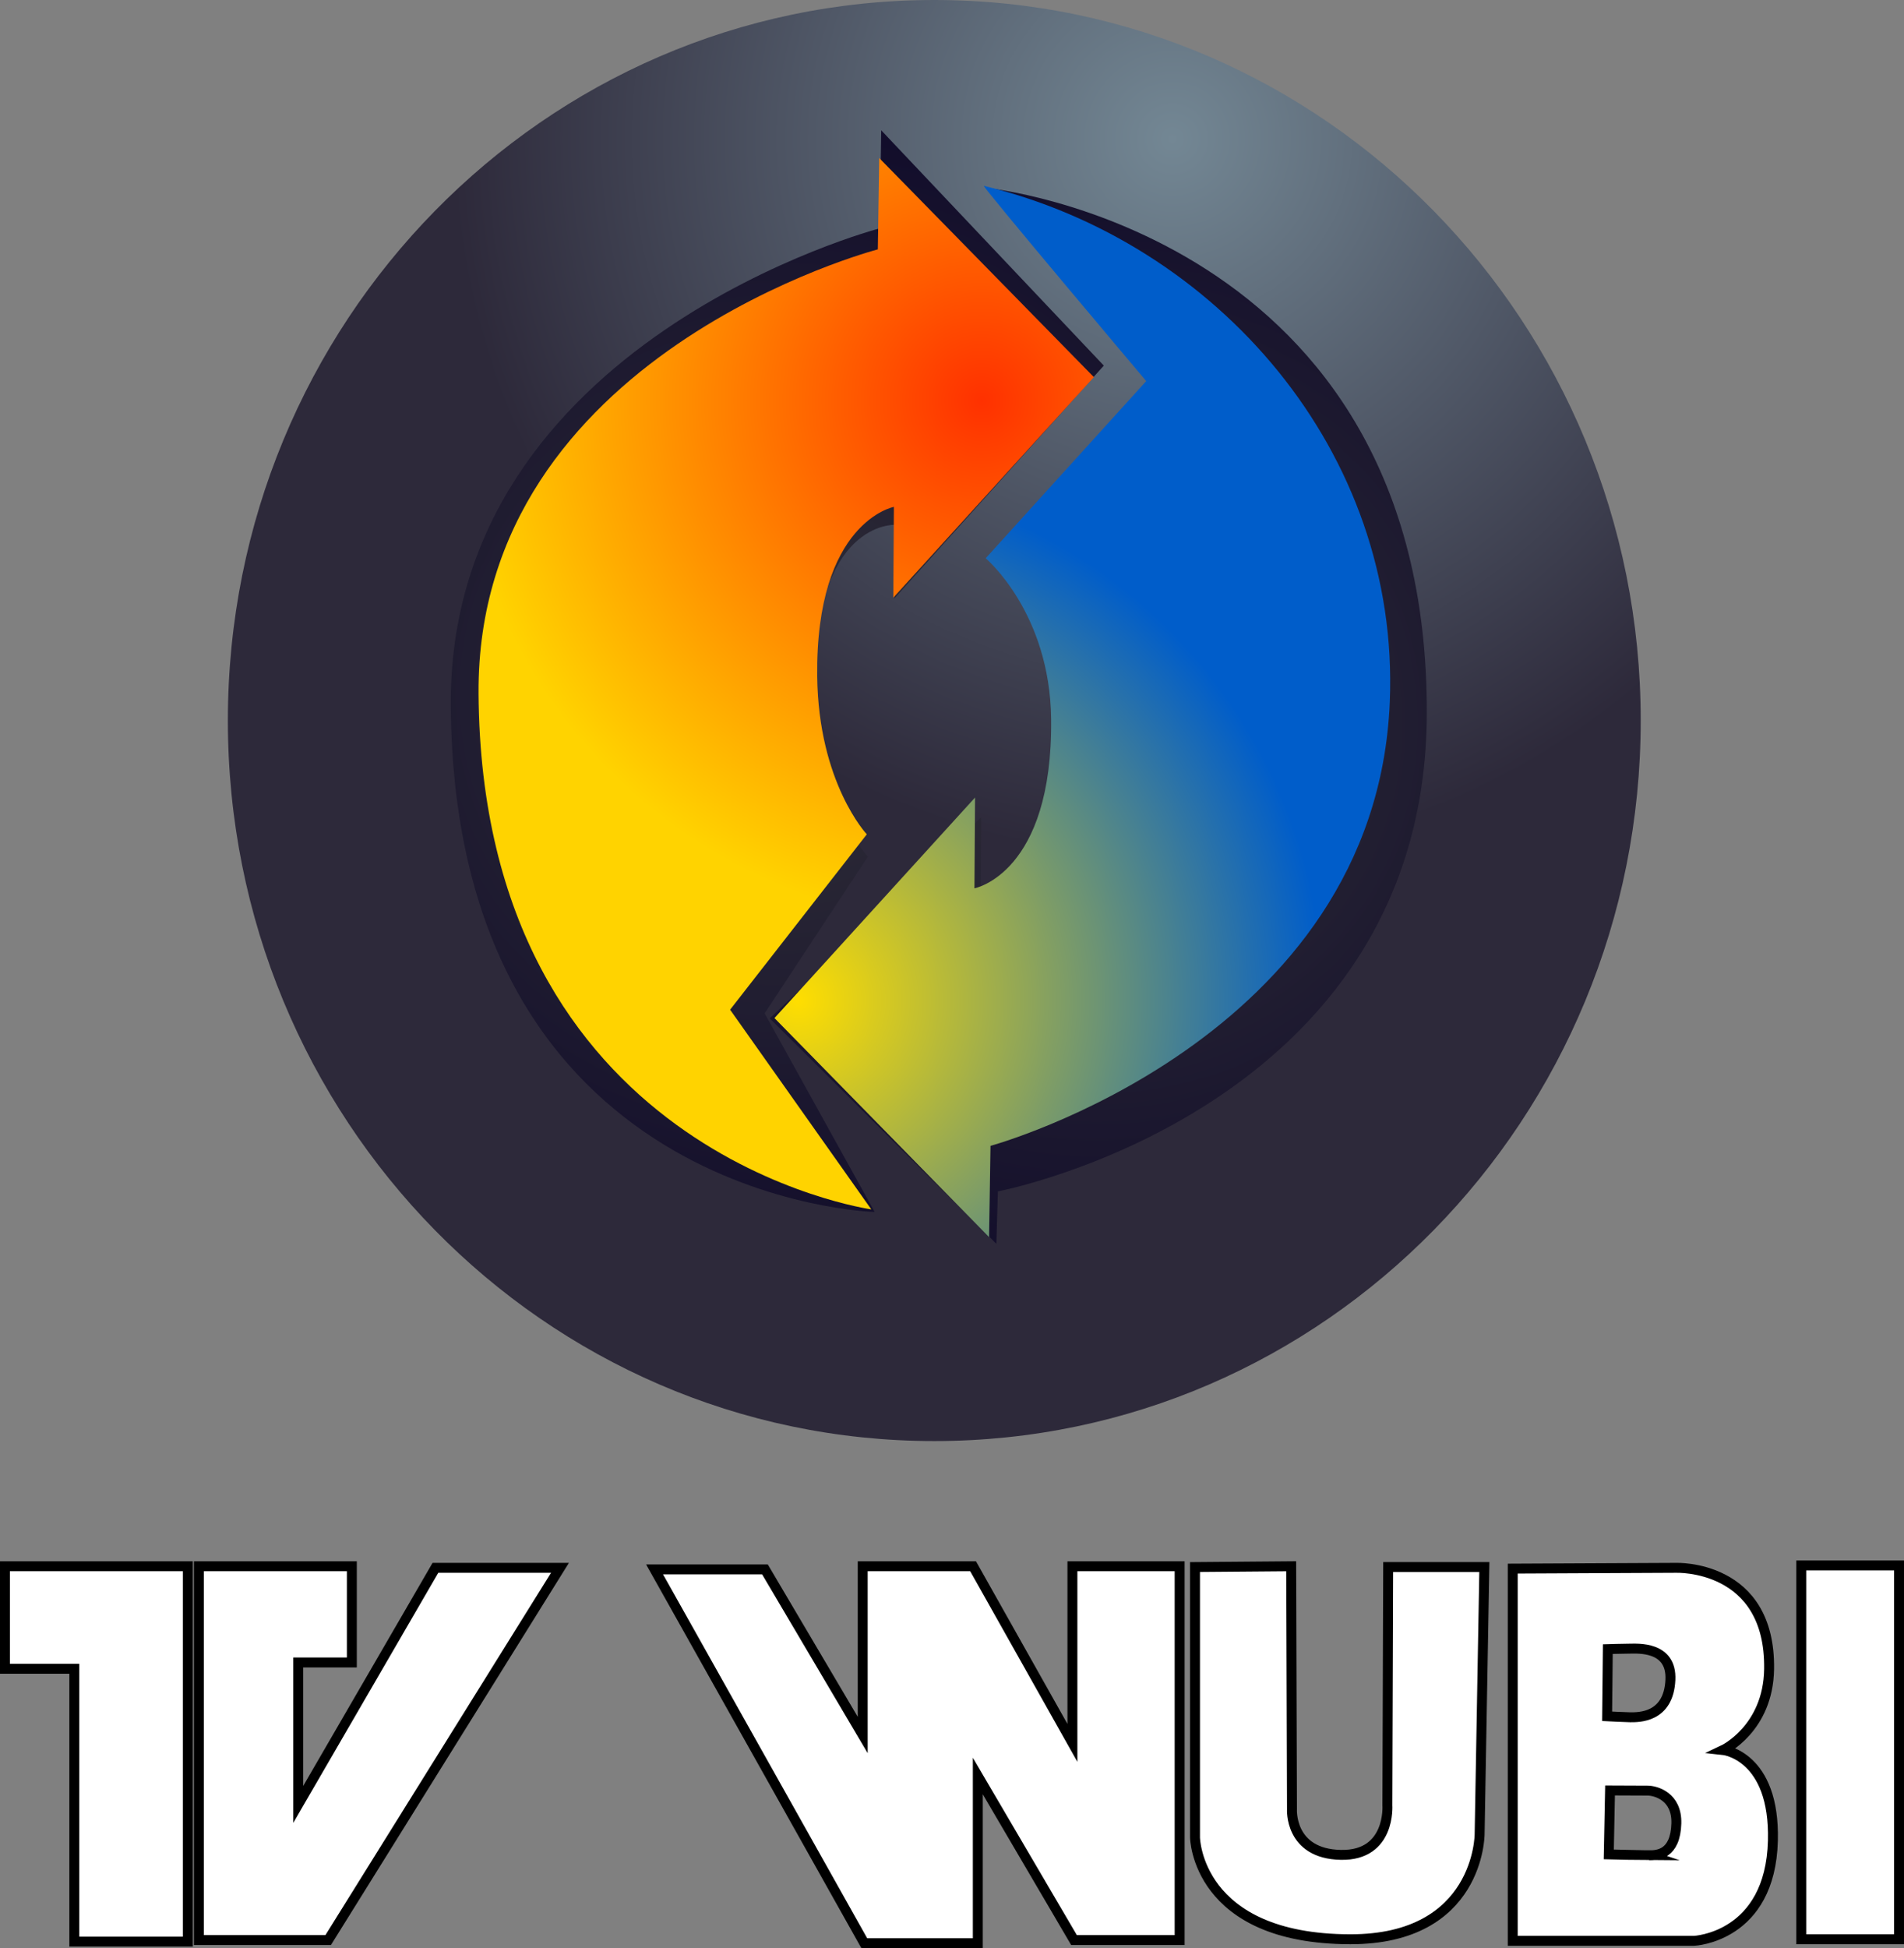 <svg version="1.1" xmlns="http://www.w3.org/2000/svg" xmlns:xlink="http://www.w3.org/1999/xlink" width="239.878" height="245.368" viewBox="0,0,239.878,245.368"><rect x="0" y="0" width="239.878" height="245.368" fill="#808080" stroke="none"/><defs><radialGradient cx="253.25" cy="89.5" r="90.75" gradientUnits="userSpaceOnUse" id="color-1"><stop offset="0" stop-color="#738794"/><stop offset="1" stop-color="#2d293a"/></radialGradient><radialGradient cx="203.971" cy="159.526" r="71.116" gradientUnits="userSpaceOnUse" id="color-2"><stop offset="0" stop-color="#323138"/><stop offset="1" stop-color="#120d2b"/></radialGradient><radialGradient cx="243.689" cy="163.286" r="71.116" gradientUnits="userSpaceOnUse" id="color-3"><stop offset="0" stop-color="#323138"/><stop offset="1" stop-color="#120d2b"/></radialGradient><radialGradient cx="229.25" cy="122.5" r="66.202" gradientUnits="userSpaceOnUse" id="color-4"><stop offset="0" stop-color="#ff3100"/><stop offset="1" stop-color="#ffd300"/></radialGradient><radialGradient cx="206.083" cy="198" r="66.202" gradientUnits="userSpaceOnUse" id="color-5"><stop offset="0" stop-color="#ffde00"/><stop offset="1" stop-color="#005dca"/></radialGradient></defs><g transform="translate(-105.542,-72)"><g data-paper-data="{&quot;isPaintingLayer&quot;:true}" fill-rule="nonzero" stroke-linejoin="miter" stroke-miterlimit="10" stroke-dasharray="" stroke-dashoffset="0" style="mix-blend-mode: normal"><path d="M312.25,162.75c0,50.12 -39.847,90.75 -89,90.75c-49.153,0 -89,-40.63 -89,-90.75c0,-50.12 39.847,-90.75 89,-90.75c49.153,0 89,40.63 89,90.75z" fill="url(#color-1)" stroke="none" stroke-width="0" stroke-linecap="butt"/><path d="M162.333,160.838c-0.293,-45.898 54.036,-60.075 54.036,-60.075l0.195,-12.352l28.044,29.637l-26.394,29.335l0.08,-9.283c0,0 -10.36,-0.507 -10.128,20.41c0.16,14.436 6.711,21.392 6.711,21.392l-13,19.727l13.857,25.013c0,0 -53.002,-1.341 -53.401,-63.805z" fill="url(#color-2)" stroke="#000000" stroke-width="0" stroke-linecap="butt"/><path d="M231.263,222.051l-0.195,6.602l-28.544,-28.387l26.644,-25.335l-0.08,12.283c0,0 10.61,-1.993 10.378,-22.91c-0.16,-14.436 -8.86,-21.75 -8.86,-21.75l21.731,-23.968l-22.479,-22.914c0,0 55.678,5.499 55.441,66.305c-0.194,49.855 -54.036,60.075 -54.036,60.075z" data-paper-data="{&quot;index&quot;:null}" fill="url(#color-3)" stroke="#000000" stroke-width="0" stroke-linecap="butt"/><path d="M165.833,159.333c-0.273,-42.727 50.303,-55.925 50.303,-55.925l0.181,-11.498l27.038,27.59l-25.269,27.774l0.074,-11.434c0,0 -9.877,1.855 -9.661,21.327c0.149,13.439 6.248,19.914 6.248,19.914l-17.222,22.088l17.786,25.147c0,0 -49.107,-6.834 -49.479,-64.982z" fill="url(#color-4)" stroke="#000000" stroke-width="0" stroke-linecap="butt"/><path d="M280.637,160.392c-1.757,42.692 -50.303,55.925 -50.303,55.925l-0.181,11.498l-27.038,-27.59l25.269,-27.774l-0.074,11.434c0,0 9.877,-1.855 9.661,-21.327c-0.149,-13.439 -8.248,-20.247 -8.248,-20.247l20.229,-22.312c0,0 -20.465,-24.245 -20.46,-24.589c29.342,7.058 52.441,33.5 51.145,64.982z" data-paper-data="{&quot;index&quot;:null}" fill="url(#color-5)" stroke="#000000" stroke-width="0" stroke-linecap="butt"/><path d="M129.21,269.266v47.279h-14.303v-34.366h-8.741v-12.912z" fill="#ffffff" stroke="#000000" stroke-width="1.25" stroke-linecap="round"/><path d="M149.87,269.266v12.118h-6.754v17.878l17.283,-29.797h15.693l-29.202,46.881h-16.289v-47.08z" fill="#ffffff" stroke="#000000" stroke-width="1.25" stroke-linecap="round"/><path d="M201.916,269.663l12.316,20.858v-21.256h13.905l12.515,22.249v-22.249h13.508v47.08h-13.31l-12.118,-20.66v21.057h-14.303l-26.42,-47.08z" fill="#ffffff" stroke="#000000" stroke-width="1.25" stroke-linecap="round"/><path d="M268.215,269.266l0.099,30.592c0,0 -0.363,5.629 6.158,5.761c6.325,0.128 5.86,-6.257 5.86,-6.257l0.099,-29.996h12.118l-0.596,33.671c0,0 -0.025,13.227 -16.289,13.21c-19.388,-0.02 -19.567,-12.813 -19.567,-12.813v-34.068z" fill="#ffffff" stroke="#000000" stroke-width="1.25" stroke-linecap="round"/><path d="M316.686,269.465c0,0 11.94,-0.478 11.739,12.76c-0.114,7.523 -5.779,10.184 -5.779,10.184c0,0 6.531,0.69 6.257,11.422c-0.31,12.192 -9.932,12.614 -9.932,12.614h-22.845v-46.881zM310.925,288.287c1.06,0 4.847,0.087 5.065,-4.721c0.194,-4.275 -4.168,-3.921 -5.164,-3.921c-0.749,0 -2.72,0.06 -2.72,0.06l-0.09,8.458c0,0 2.422,0.124 2.909,0.124zM313.309,305.669c1.037,0 3.324,-0.083 3.429,-4.021c0.091,-3.413 -2.607,-4.123 -3.627,-4.123c-1.254,0 -4.726,-0.02 -4.726,-0.02l-0.159,8.052c0,0 4.368,0.112 5.084,0.112z" fill="#ffffff" stroke="#000000" stroke-width="1.25" stroke-linecap="round"/><path d="M332.478,316.247v-47.08h12.316v47.08z" fill="#ffffff" stroke="#000000" stroke-width="1.25" stroke-linecap="butt"/></g></g></svg>